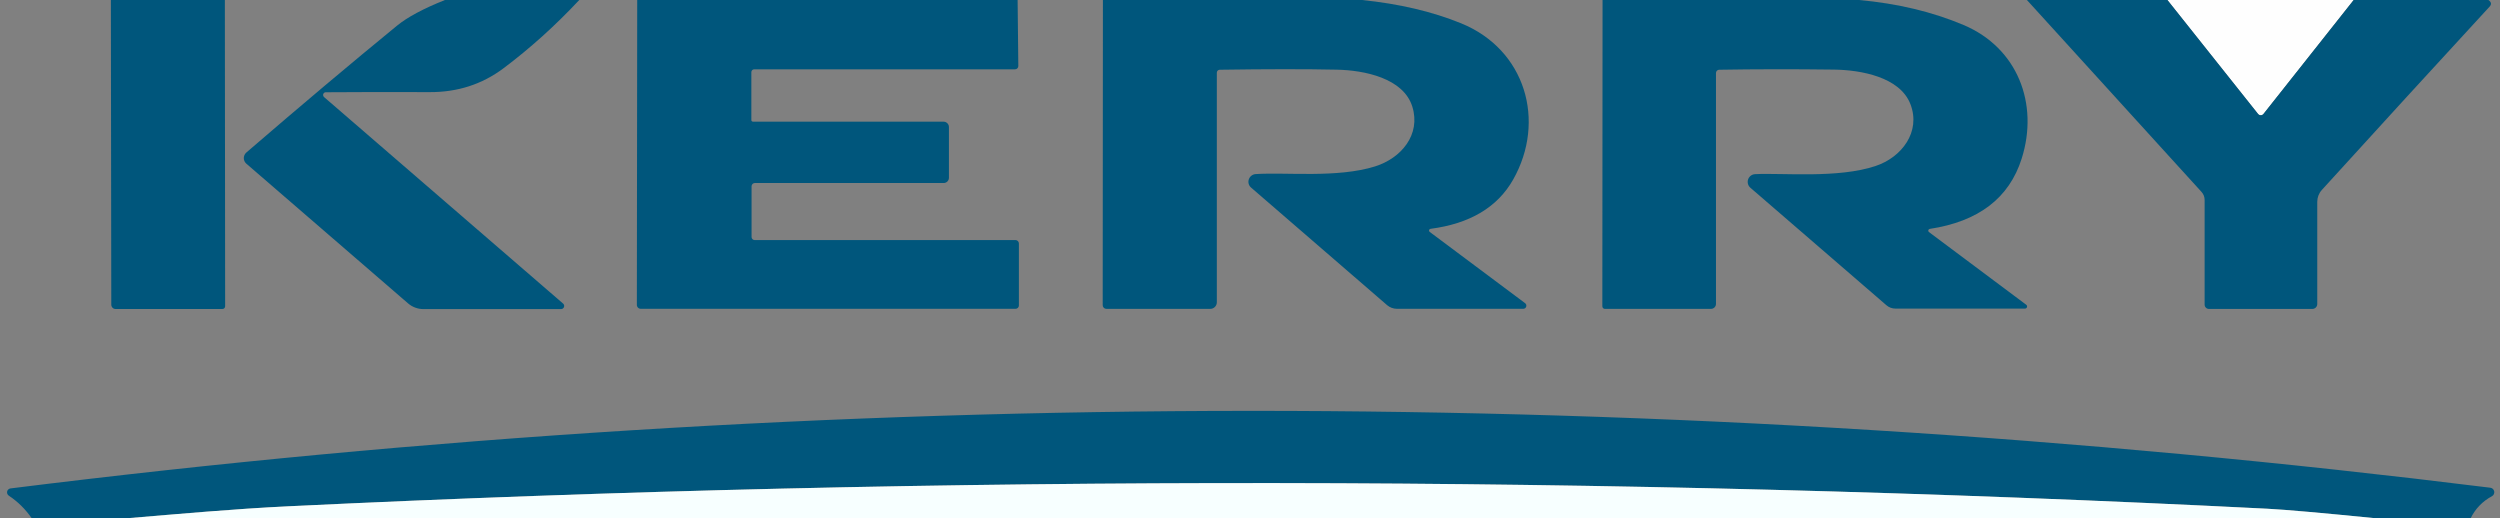 <?xml version="1.0" encoding="UTF-8"?>
<svg xmlns="http://www.w3.org/2000/svg" width="352" height="73" viewBox="0 0 352 73" fill="none">
  <rect x="0" y="0" width="352" height="73" fill="#808080" stroke="none"/>
  <g clip-path="url(#clip0_29_683)">
    <path d="M331.4 0L318.7 16.04C318.654 16.098 318.596 16.145 318.529 16.178C318.462 16.21 318.389 16.227 318.315 16.227C318.241 16.227 318.168 16.21 318.101 16.178C318.034 16.145 317.976 16.098 317.93 16.04L305.17 0H331.4Z" fill="#FEFEFE"></path>
    <path d="M31.66 0L31.7 43.12C31.7 43.223 31.659 43.323 31.586 43.396C31.512 43.469 31.413 43.51 31.31 43.51H16.28C16.118 43.51 15.963 43.446 15.848 43.331C15.734 43.217 15.67 43.062 15.67 42.9L15.61 0H31.66Z" fill="#00567C"></path>
    <path d="M81.56 0C78.186 3.607 74.623 6.817 70.87 9.63C67.863 11.877 64.406 12.99 60.5 12.97C55.1 12.95 50.223 12.957 45.87 12.99C45.792 12.99 45.717 13.014 45.653 13.058C45.59 13.103 45.542 13.167 45.516 13.241C45.49 13.315 45.487 13.395 45.507 13.472C45.528 13.549 45.57 13.618 45.63 13.67L79.29 42.75C79.357 42.809 79.404 42.887 79.426 42.974C79.447 43.06 79.442 43.151 79.41 43.235C79.379 43.319 79.323 43.391 79.249 43.441C79.176 43.492 79.089 43.52 79 43.52H59.61C58.823 43.52 58.06 43.236 57.46 42.72L34.69 23.05C34.576 22.952 34.484 22.831 34.421 22.695C34.359 22.558 34.326 22.41 34.326 22.26C34.326 22.11 34.359 21.962 34.421 21.825C34.484 21.689 34.576 21.568 34.69 21.47C42.403 14.823 49.467 8.877 55.88 3.63C57.353 2.423 59.61 1.213 62.65 0H81.56Z" fill="#00567C"></path>
    <path d="M143.28 0L143.38 9.3C143.38 9.422 143.331 9.539 143.245 9.625C143.159 9.712 143.042 9.76 142.92 9.76H106.19C106.084 9.76 105.982 9.802 105.907 9.877C105.832 9.952 105.79 10.054 105.79 10.16V16.91C105.79 16.968 105.814 17.024 105.857 17.066C105.9 17.107 105.959 17.13 106.02 17.13H132.85C132.95 17.13 133.049 17.15 133.141 17.188C133.233 17.226 133.317 17.282 133.387 17.353C133.458 17.423 133.514 17.507 133.552 17.599C133.59 17.691 133.61 17.79 133.61 17.89V25.03C133.61 25.226 133.532 25.415 133.393 25.553C133.254 25.692 133.066 25.77 132.87 25.77H106.27C106.151 25.77 106.036 25.819 105.952 25.905C105.867 25.991 105.82 26.108 105.82 26.23V33.37C105.82 33.484 105.865 33.593 105.946 33.674C106.027 33.755 106.136 33.8 106.25 33.8H142.98C143.107 33.8 143.229 33.851 143.319 33.941C143.409 34.031 143.46 34.153 143.46 34.28V43.02C143.46 43.142 143.41 43.259 143.322 43.345C143.234 43.431 143.115 43.48 142.99 43.48H90.22C90.074 43.48 89.934 43.422 89.831 43.319C89.728 43.216 89.67 43.076 89.67 42.93L89.72 0H143.28Z" fill="#00567C"></path>
    <path d="M191.75 0C197.003 0.533 201.66 1.627 205.72 3.28C214.81 6.98 217.7 17.05 213.06 25.27C210.853 29.177 206.97 31.493 201.41 32.22C201.363 32.227 201.319 32.247 201.283 32.279C201.248 32.311 201.223 32.352 201.211 32.398C201.199 32.444 201.201 32.493 201.217 32.538C201.233 32.582 201.262 32.622 201.3 32.65L214.74 42.69C214.813 42.746 214.867 42.824 214.894 42.912C214.921 43 214.919 43.095 214.889 43.182C214.86 43.27 214.803 43.346 214.728 43.399C214.652 43.452 214.562 43.481 214.47 43.48H196.7C196.19 43.48 195.697 43.299 195.31 42.97L176.15 26.41C175.987 26.271 175.871 26.086 175.814 25.88C175.758 25.674 175.764 25.455 175.833 25.252C175.901 25.049 176.029 24.87 176.199 24.738C176.37 24.605 176.575 24.526 176.79 24.51C181.1 24.23 188.3 25.09 193.61 23.43C197.3 22.27 200.07 18.96 198.86 15.03C197.61 10.98 192.06 9.89 188.24 9.81C183.853 9.717 178.35 9.72 171.73 9.82C171.623 9.823 171.521 9.867 171.446 9.944C171.372 10.02 171.33 10.123 171.33 10.23V42.56C171.33 42.807 171.232 43.043 171.057 43.218C170.883 43.392 170.646 43.49 170.4 43.49H155.78C155.711 43.49 155.644 43.477 155.581 43.45C155.518 43.424 155.46 43.386 155.412 43.338C155.364 43.289 155.325 43.232 155.299 43.169C155.273 43.106 155.26 43.038 155.26 42.97L155.29 0H191.75Z" fill="#00567C"></path>
    <path d="M261.75 0C267.177 0.493 272.083 1.667 276.47 3.52C284.08 6.73 287.1 14.63 284.65 22.34C282.89 27.893 278.573 31.19 271.7 32.23C271.653 32.239 271.61 32.261 271.575 32.294C271.541 32.327 271.516 32.369 271.504 32.415C271.493 32.461 271.495 32.51 271.51 32.555C271.525 32.6 271.553 32.64 271.59 32.67L285.28 42.9C285.335 42.936 285.376 42.989 285.398 43.052C285.419 43.114 285.42 43.181 285.4 43.244C285.379 43.306 285.339 43.36 285.285 43.398C285.23 43.435 285.166 43.453 285.1 43.45H266.87C266.405 43.45 265.958 43.283 265.61 42.98L246.46 26.44C246.293 26.298 246.172 26.109 246.114 25.898C246.056 25.686 246.063 25.462 246.134 25.255C246.206 25.047 246.338 24.866 246.514 24.735C246.69 24.604 246.901 24.529 247.12 24.52C251.04 24.33 258.78 25.14 264.06 23.38C267.76 22.16 270.49 18.56 268.99 14.67C267.51 10.82 261.97 9.85 258.24 9.8C252.573 9.727 247.18 9.733 242.06 9.82C241.941 9.82 241.826 9.868 241.742 9.955C241.657 10.041 241.61 10.158 241.61 10.28V42.79C241.61 42.882 241.591 42.973 241.556 43.058C241.52 43.143 241.468 43.22 241.402 43.285C241.336 43.35 241.258 43.401 241.172 43.437C241.085 43.472 240.993 43.49 240.9 43.49H225.97C225.874 43.49 225.783 43.452 225.715 43.385C225.648 43.317 225.61 43.225 225.61 43.13L225.64 0H261.75Z" fill="#00567C"></path>
    <path d="M305.17 0L317.93 16.04C317.976 16.098 318.034 16.145 318.101 16.178C318.168 16.21 318.241 16.227 318.315 16.227C318.389 16.227 318.462 16.21 318.529 16.178C318.596 16.145 318.654 16.098 318.7 16.04L331.4 0H350.37C350.79 0.293 350.843 0.607 350.53 0.94C342.877 9.247 335.003 17.85 326.91 26.75C326.498 27.208 326.27 27.802 326.27 28.42V42.81C326.27 42.993 326.196 43.169 326.065 43.298C325.934 43.427 325.756 43.5 325.57 43.5H311.02C310.858 43.5 310.703 43.436 310.589 43.321C310.474 43.207 310.41 43.052 310.41 42.89V28.13C310.41 27.731 310.26 27.343 309.99 27.04L285.39 0H305.17Z" fill="#00567C"></path>
    <path d="M347.85 73H334.77C326.997 72.22 321.827 71.763 319.26 71.63C226.34 66.93 133.42 66.817 40.5 71.29C32.88 71.66 25.21 72.36 17.56 73H4.49C3.583 71.693 2.5 70.623 1.24 69.79C1.146 69.727 1.073 69.637 1.031 69.532C0.989 69.427 0.98 69.311 1.004 69.201C1.029 69.091 1.087 68.99 1.17 68.913C1.253 68.836 1.358 68.786 1.47 68.77C117.857 54.243 234.243 54.21 350.63 68.67C350.765 68.685 350.893 68.744 350.993 68.837C351.093 68.929 351.161 69.051 351.186 69.185C351.212 69.319 351.194 69.458 351.135 69.581C351.077 69.704 350.98 69.806 350.86 69.87C349.527 70.59 348.523 71.633 347.85 73Z" fill="#00567C"></path>
    <path d="M334.77 73H17.56C25.21 72.36 32.88 71.66 40.5 71.29C133.42 66.817 226.34 66.93 319.26 71.63C321.827 71.763 326.997 72.22 334.77 73Z" fill="#F7FFFF"></path>
  </g>
  <defs>
    <clipPath id="clip0_29_683">
      <rect width="352" height="73" fill="white"></rect>
    </clipPath>
  </defs>
</svg>
